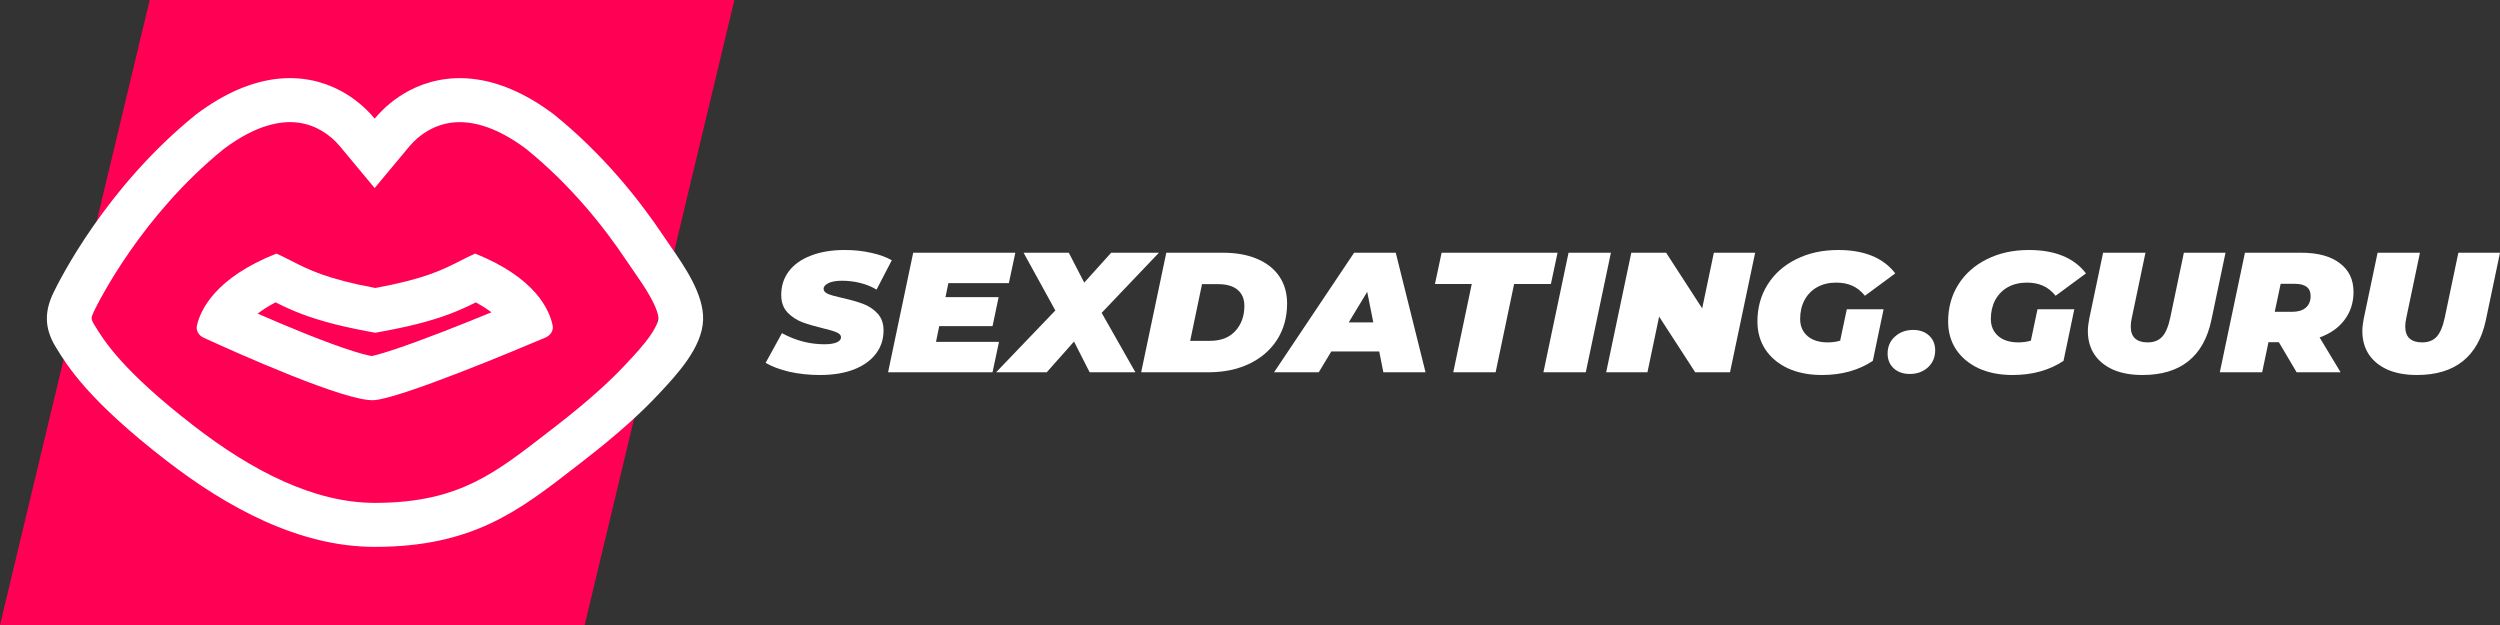 <svg width="160" height="40" viewBox="0 0 160 40" fill="none" xmlns="http://www.w3.org/2000/svg">
<rect x="0" y="0" width="160" height="40" fill="#333333" stroke="none"/>
<g clip-path="url(#clip0_375:12874)">
<path d="M47 3.05176e-05H9.581L0 40H37.419L47 3.05176e-05Z" fill="#FF0054"/>
<path d="M52.48 24C51.784 24 51.129 23.931 50.516 23.792C49.904 23.647 49.398 23.457 49 23.224L50.045 21.322C50.911 21.796 51.814 22.033 52.756 22.033C53.101 22.033 53.365 21.993 53.549 21.913C53.733 21.832 53.825 21.723 53.825 21.585C53.825 21.454 53.729 21.348 53.537 21.268C53.353 21.188 53.059 21.1 52.653 21.006C52.117 20.874 51.673 20.743 51.32 20.612C50.968 20.474 50.658 20.266 50.39 19.989C50.13 19.705 49.999 19.333 49.999 18.874C49.999 18.299 50.16 17.796 50.482 17.366C50.811 16.929 51.282 16.594 51.895 16.361C52.507 16.12 53.231 16 54.066 16C54.663 16 55.218 16.058 55.731 16.175C56.252 16.284 56.7 16.444 57.075 16.656L56.099 18.535C55.785 18.346 55.436 18.204 55.053 18.109C54.678 18.015 54.292 17.967 53.893 17.967C53.518 17.967 53.227 18.018 53.02 18.12C52.814 18.222 52.71 18.342 52.71 18.481C52.71 18.619 52.802 18.729 52.986 18.809C53.177 18.889 53.487 18.976 53.916 19.071C54.437 19.188 54.874 19.311 55.226 19.443C55.586 19.574 55.896 19.778 56.156 20.055C56.417 20.331 56.547 20.696 56.547 21.148C56.547 21.716 56.382 22.215 56.053 22.645C55.724 23.075 55.253 23.41 54.64 23.65C54.027 23.883 53.308 24 52.48 24Z" fill="white"/>
<path d="M60.696 18.12L60.512 19.016H63.913L63.522 20.874H60.11L59.904 21.88H63.935L63.522 23.825H56.837L58.445 16.175H64.981L64.567 18.12H60.696Z" fill="white"/>
<path d="M70.505 20.022L72.665 23.825H69.736L68.737 21.858L66.991 23.825H63.751L67.542 19.869L65.509 16.175H68.403L69.391 18.087L71.114 16.175H74.17L70.505 20.022Z" fill="white"/>
<path d="M74.643 16.175H78.273C79.115 16.175 79.843 16.306 80.455 16.568C81.076 16.831 81.55 17.206 81.88 17.694C82.209 18.182 82.374 18.758 82.374 19.421C82.374 20.302 82.159 21.078 81.73 21.749C81.302 22.412 80.704 22.925 79.938 23.29C79.18 23.647 78.315 23.825 77.342 23.825H73.035L74.643 16.175ZM77.434 21.814C78.131 21.814 78.671 21.607 79.054 21.191C79.444 20.769 79.64 20.23 79.64 19.574C79.64 19.129 79.494 18.787 79.203 18.546C78.92 18.306 78.506 18.186 77.963 18.186H76.929L76.171 21.814H77.434Z" fill="white"/>
<path d="M88.271 22.492H85.204L84.4 23.825H81.54L86.663 16.175H89.328L91.234 23.825H88.535L88.271 22.492ZM87.892 20.634L87.501 18.678L86.318 20.634H87.892Z" fill="white"/>
<path d="M94.192 18.175H91.838L92.263 16.175H99.683L99.258 18.175H96.903L95.72 23.825H93.009L94.192 18.175Z" fill="white"/>
<path d="M100.387 16.175H103.098L101.49 23.825H98.779L100.387 16.175Z" fill="white"/>
<path d="M112.329 16.175L110.721 23.825H108.492L106.184 20.262L105.437 23.825H102.795L104.403 16.175H106.632L108.94 19.738L109.687 16.175H112.329Z" fill="white"/>
<path d="M118.196 19.792H120.55L119.861 23.093C119.432 23.384 118.938 23.61 118.379 23.77C117.828 23.924 117.234 24 116.599 24C115.779 24 115.056 23.858 114.428 23.574C113.808 23.282 113.325 22.878 112.98 22.361C112.644 21.843 112.475 21.25 112.475 20.579C112.475 19.69 112.693 18.9 113.13 18.208C113.566 17.515 114.175 16.976 114.956 16.59C115.737 16.197 116.633 16 117.644 16C119.314 16 120.531 16.499 121.297 17.497L119.356 18.929C119.103 18.623 118.831 18.408 118.54 18.284C118.249 18.153 117.908 18.087 117.518 18.087C117.051 18.087 116.641 18.186 116.289 18.383C115.944 18.579 115.676 18.856 115.485 19.213C115.301 19.563 115.209 19.964 115.209 20.415C115.209 20.867 115.366 21.231 115.68 21.508C115.994 21.778 116.427 21.913 116.978 21.913C117.254 21.913 117.518 21.876 117.77 21.803L118.196 19.792Z" fill="white"/>
<path d="M122.231 23.934C121.81 23.934 121.465 23.814 121.197 23.574C120.937 23.326 120.807 23.013 120.807 22.634C120.807 22.182 120.964 21.818 121.278 21.541C121.592 21.257 121.978 21.115 122.438 21.115C122.859 21.115 123.2 21.235 123.46 21.475C123.72 21.716 123.851 22.029 123.851 22.415C123.851 22.867 123.694 23.235 123.38 23.519C123.066 23.796 122.683 23.934 122.231 23.934Z" fill="white"/>
<path d="M130.4 19.792H132.755L132.066 23.093C131.637 23.384 131.143 23.61 130.584 23.77C130.033 23.924 129.439 24 128.804 24C127.984 24 127.261 23.858 126.633 23.574C126.012 23.282 125.53 22.878 125.185 22.361C124.848 21.843 124.68 21.25 124.68 20.579C124.68 19.69 124.898 18.9 125.335 18.208C125.771 17.515 126.38 16.976 127.161 16.59C127.942 16.197 128.838 16 129.849 16C131.518 16 132.736 16.499 133.502 17.497L131.56 18.929C131.308 18.623 131.036 18.408 130.745 18.284C130.454 18.153 130.113 18.087 129.723 18.087C129.255 18.087 128.846 18.186 128.493 18.383C128.149 18.579 127.881 18.856 127.689 19.213C127.506 19.563 127.414 19.964 127.414 20.415C127.414 20.867 127.571 21.231 127.885 21.508C128.199 21.778 128.631 21.913 129.183 21.913C129.458 21.913 129.723 21.876 129.975 21.803L130.4 19.792Z" fill="white"/>
<path d="M137.115 24C136.395 24 135.771 23.887 135.243 23.661C134.722 23.428 134.32 23.1 134.036 22.678C133.761 22.255 133.623 21.76 133.623 21.191C133.623 20.958 133.654 20.689 133.715 20.383L134.599 16.175H137.31L136.437 20.339C136.391 20.543 136.368 20.729 136.368 20.896C136.368 21.239 136.46 21.494 136.644 21.661C136.828 21.829 137.096 21.913 137.448 21.913C137.846 21.913 138.156 21.792 138.378 21.552C138.601 21.311 138.773 20.907 138.895 20.339L139.768 16.175H142.433L141.526 20.492C141.281 21.65 140.791 22.525 140.056 23.115C139.32 23.705 138.34 24 137.115 24Z" fill="white"/>
<path d="M150.625 18.689C150.625 19.366 150.434 19.96 150.051 20.47C149.676 20.973 149.144 21.348 148.454 21.596L149.798 23.825H146.984L145.847 21.902H145.181L144.779 23.825H142.068L143.676 16.175H147.283C148.34 16.175 149.159 16.397 149.741 16.841C150.331 17.279 150.625 17.894 150.625 18.689ZM147.88 18.94C147.88 18.423 147.543 18.164 146.869 18.164H145.962L145.583 19.956H146.697C147.072 19.956 147.363 19.869 147.57 19.694C147.777 19.512 147.88 19.261 147.88 18.94Z" fill="white"/>
<path d="M154.682 24C153.962 24 153.338 23.887 152.809 23.661C152.289 23.428 151.886 23.1 151.603 22.678C151.327 22.255 151.19 21.76 151.19 21.191C151.19 20.958 151.22 20.689 151.282 20.383L152.166 16.175H154.877L154.004 20.339C153.958 20.543 153.935 20.729 153.935 20.896C153.935 21.239 154.027 21.494 154.211 21.661C154.394 21.829 154.662 21.913 155.015 21.913C155.413 21.913 155.723 21.792 155.945 21.552C156.167 21.311 156.34 20.907 156.462 20.339L157.335 16.175H160L159.093 20.492C158.848 21.65 158.357 22.525 157.622 23.115C156.887 23.705 155.907 24 154.682 24Z" fill="white"/>
<path d="M23.978 12.036L21.766 9.376C21.124 8.603 20.197 7.998 19.099 7.851C18.062 7.713 16.471 7.93 14.339 9.521C9.038 13.809 6.307 19.321 6.007 19.938C5.86 20.241 5.861 20.364 5.861 20.383C5.861 20.395 5.862 20.419 5.877 20.466C5.892 20.515 5.928 20.608 6.014 20.749C6.025 20.768 6.037 20.788 6.049 20.807C6.643 21.786 7.801 23.693 12.394 27.247C16.113 30.125 20.098 32.184 23.98 32.184C26.848 32.184 28.783 31.64 30.402 30.84C31.98 30.06 33.326 29.016 35.102 27.639C35.267 27.511 35.435 27.381 35.608 27.247C37.709 25.621 39.079 24.348 39.997 23.369C40.603 22.723 41.166 22.123 41.602 21.497C42.058 20.843 42.136 20.49 42.139 20.386C42.144 20.213 42.055 19.773 41.602 18.969C41.288 18.411 40.952 17.927 40.579 17.388C40.41 17.145 40.234 16.891 40.049 16.614C38.644 14.514 36.519 11.833 33.662 9.521C31.533 7.934 29.932 7.713 28.88 7.853C27.766 8.001 26.831 8.611 26.192 9.378L23.978 12.036ZM35.435 7.311C38.602 9.863 40.923 12.8 42.439 15.066C42.572 15.265 42.718 15.475 42.87 15.695C43.829 17.08 45.047 18.838 44.999 20.468C44.946 22.245 43.307 23.992 42.157 25.217L42.099 25.279C41.058 26.39 39.571 27.762 37.377 29.46C37.195 29.601 37.015 29.74 36.837 29.879C33.21 32.696 30.243 35 23.98 35C19.126 35 14.507 32.464 10.626 29.46C5.659 25.618 4.318 23.444 3.559 22.195C2.8 20.947 2.872 19.866 3.426 18.724C3.778 17.998 6.742 12.004 12.565 7.311C16.33 4.483 19.524 4.605 21.776 5.797C22.666 6.267 23.408 6.904 23.98 7.592C24.552 6.906 25.296 6.27 26.187 5.801C28.451 4.607 31.668 4.482 35.435 7.311Z" fill="white"/>
<path d="M24.018 18.431C20.902 17.847 19.775 17.271 18.65 16.697C18.344 16.541 18.037 16.384 17.691 16.228C13.754 17.788 12.821 19.861 12.603 20.835C12.527 21.171 12.728 21.475 13.044 21.62C15.023 22.528 22.2 25.754 23.959 25.609C25.715 25.46 32.9 22.457 34.902 21.608C35.225 21.471 35.437 21.168 35.368 20.828C35.17 19.85 34.284 17.781 30.406 16.228C30.064 16.382 29.761 16.536 29.457 16.691C28.316 17.271 27.176 17.851 24.018 18.431ZM30.451 19.354C30.862 19.574 31.19 19.789 31.452 19.988C30.494 20.381 29.388 20.827 28.293 21.25C27.179 21.68 26.103 22.078 25.215 22.372C24.77 22.52 24.397 22.633 24.105 22.711C23.959 22.75 23.857 22.773 23.793 22.787C23.758 22.781 23.712 22.773 23.654 22.761C23.412 22.711 23.078 22.622 22.653 22.49C21.805 22.226 20.759 21.839 19.658 21.4C18.559 20.962 17.449 20.489 16.492 20.071C16.783 19.846 17.156 19.601 17.635 19.35C17.981 19.525 18.384 19.721 18.863 19.919C19.978 20.382 21.359 20.799 23.484 21.197L24.013 21.297L24.544 21.199C26.683 20.806 28.077 20.391 29.203 19.928C29.69 19.728 30.099 19.531 30.451 19.354Z" fill="white"/>
</g>
<defs>
<clipPath id="clip0_375:12874">
<rect width="160" height="40" fill="white"/>
</clipPath>
</defs>
</svg>
